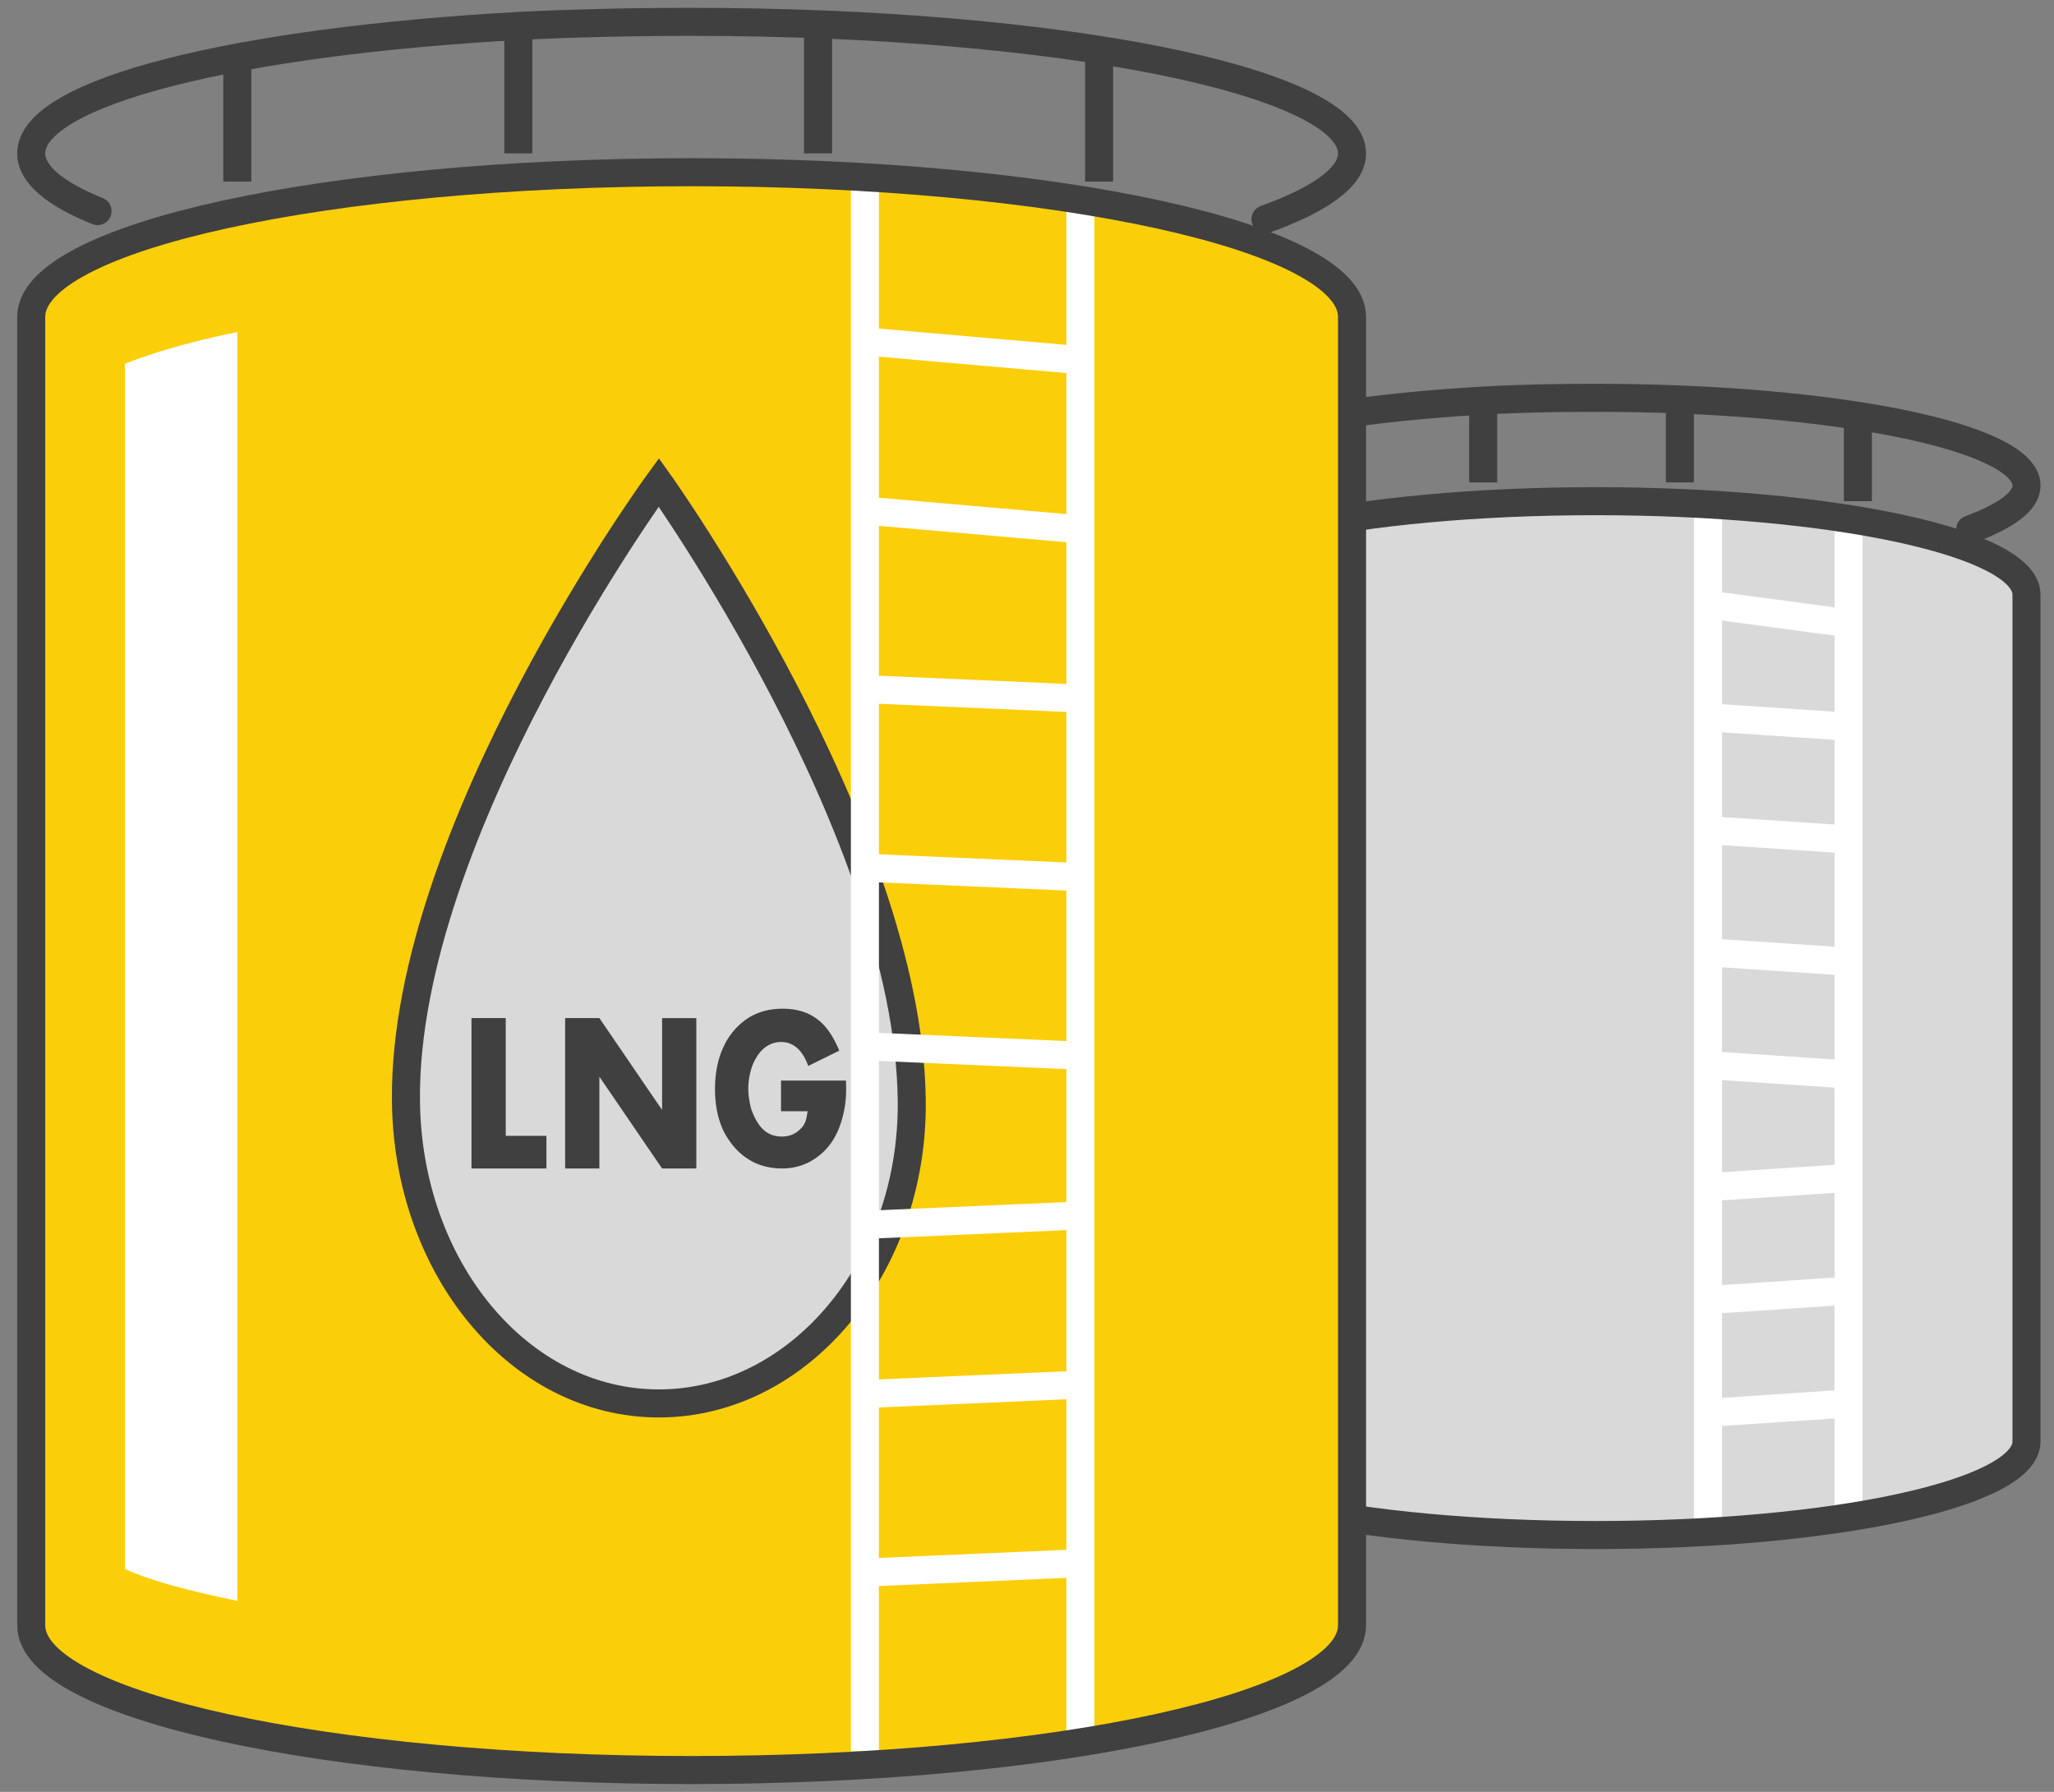 <svg width="94" height="82" viewBox="0 0 94 82" fill="none" xmlns="http://www.w3.org/2000/svg"><rect x="0" y="0" width="94" height="82" fill="#808080" stroke="none"/><path fill-rule="evenodd" clip-rule="evenodd" d="M92.313 27.214c0-2.367-8.706-4.279-19.506-4.279S53.3 24.847 53.3 27.214v38.753c0 2.367 8.706 4.279 19.506 4.279s19.505-1.912 19.505-4.279V27.214z" fill="#D9D9D9"/><path fill-rule="evenodd" clip-rule="evenodd" d="M59.303 27.236c-1.38.307-2.372.675-3 .952v36.375c.604.308 1.62.645 3 .953v-38.28z" fill="#fff"/><path d="M90.162 24.226c1.626-.605 2.58-1.274 2.58-2.007 0-2.23-8.823-4.014-19.733-4.014-1.78 0-3.509.032-5.133.128-8.41.477-14.575 2.007-14.575 3.887 0 .638.723 1.243 1.987 1.752" stroke="#404040" stroke-width="1.283" stroke-miterlimit="8" stroke-linecap="round"/><path d="M67.877 22.075v-3.441M59.303 22.935v-3.441M76.879 22.075v-3.441M85.025 22.935v-3.441" stroke="#404040" stroke-width="1.283" stroke-miterlimit="8"/><path d="M78.166 69.816v-46.88M84.596 23.795v45.16M78.166 27.666l6.43.86M78.166 32.827l6.43.43M78.166 37.988l6.43.43M78.166 43.58l6.43.43M78.166 48.74l6.43.432M78.166 54.331l6.43-.429M78.166 59.493l6.43-.43M78.166 64.655l6.43-.43" stroke="#fff" stroke-width="1.283" stroke-miterlimit="8"/><path d="M92.741 27.214c0-2.367-8.801-4.279-19.72-4.279-10.92 0-19.72 1.912-19.72 4.279v38.753c0 2.367 8.8 4.279 19.72 4.279 10.919 0 19.72-1.912 19.72-4.279V27.214z" stroke="#404040" stroke-width="1.283" stroke-miterlimit="8"/><path fill-rule="evenodd" clip-rule="evenodd" d="M61.446 14.892c0-3.639-13.504-6.581-30.223-6.581S1 11.253 1 14.891V74.42C1 78.058 14.504 81 31.223 81s30.223-2.941 30.223-6.58V14.891z" fill="#FBCE0A"/><path fill-rule="evenodd" clip-rule="evenodd" d="M41.725 50.327c.102 7.683-5.175 13.897-11.574 13.897-6.398 0-11.522-6.214-11.573-13.897-.102-12.274 11.573-28.253 11.573-28.253s11.421 15.979 11.574 28.253z" fill="#D9D9D9"/><path d="M41.725 50.327c.102 7.683-5.175 13.897-11.574 13.897-6.398 0-11.522-6.214-11.573-13.897-.102-12.274 11.573-28.253 11.573-28.253s11.421 15.979 11.574 28.253z" stroke="#404040" stroke-width="1.283" stroke-miterlimit="8"/><path fill-rule="evenodd" clip-rule="evenodd" d="M25.007 51.95v1.523h-3.43V46.59h1.568v5.389h1.862v-.03zM27.431 46.59l2.869 4.203v-4.202h1.566v6.882H30.3L27.43 49.27v4.202h-1.567V46.59h1.567zM38.663 50.638c-.05.305-.126.61-.228.883-.228.64-.584 1.097-1.041 1.433-.457.335-.99.517-1.6.517-.61 0-1.142-.152-1.6-.457-.457-.305-.813-.731-1.092-1.279-.254-.548-.38-1.188-.38-1.889 0-.731.126-1.37.38-1.92a3.152 3.152 0 011.092-1.31c.457-.304 1.016-.456 1.625-.456.61 0 1.142.152 1.55.457.43.305.761.792 1.04 1.463l-1.42.7c-.127-.365-.306-.64-.509-.822a1.08 1.08 0 00-.736-.274c-.28 0-.533.09-.761.274-.229.182-.406.457-.534.762a3.063 3.063 0 00-.203 1.097c0 .305.051.61.127.913.102.305.228.548.38.762.254.335.584.518 1.016.518.202 0 .38-.03.558-.122.178-.091.305-.214.432-.365.05-.092.102-.183.126-.275.026-.091.051-.244.077-.396h-1.219V49.45h2.97c.026.457.002.853-.05 1.188z" fill="#404040"/><path fill-rule="evenodd" clip-rule="evenodd" d="M10.86 15.193c-2.383.485-4.088 1.031-5.145 1.455v55.154c1.055.485 2.761.97 5.145 1.456V15.193z" fill="#fff"/><path d="M57.913 10.032c2.495-.9 3.962-1.924 3.962-3.01C61.875 3.701 48.37 1 31.626 1c-2.7 0-5.375.062-7.87.186-12.888.713-22.327 3.01-22.327 5.835 0 .962 1.105 1.862 3.035 2.638" stroke="#404040" stroke-width="1.283" stroke-miterlimit="8" stroke-linecap="round"/><path d="M23.72 7.02V1.43M10.86 8.31V2.72M37.439 7.02V1.43M50.3 8.31V2.72" stroke="#404040" stroke-width="1.283" stroke-miterlimit="8"/><path d="M39.582 80.139V8.31M49.443 9.602v69.677M39.582 15.623l9.861.86M39.582 23.365l9.861.86M39.582 31.536l9.861.431M39.582 39.709l9.861.43M39.582 47.88l9.861.432M39.582 56.053l9.861-.43M39.582 63.795l9.861-.431M39.582 71.966l9.861-.43" stroke="#fff" stroke-width="1.283" stroke-miterlimit="8"/><path d="M61.875 14.501c0-3.66-13.505-6.62-30.223-6.62-16.719 0-30.223 2.96-30.223 6.62v59.88c0 3.66 13.504 6.62 30.223 6.62 16.718 0 30.223-2.96 30.223-6.62V14.5z" stroke="#404040" stroke-width="1.283" stroke-miterlimit="8"/></svg>
